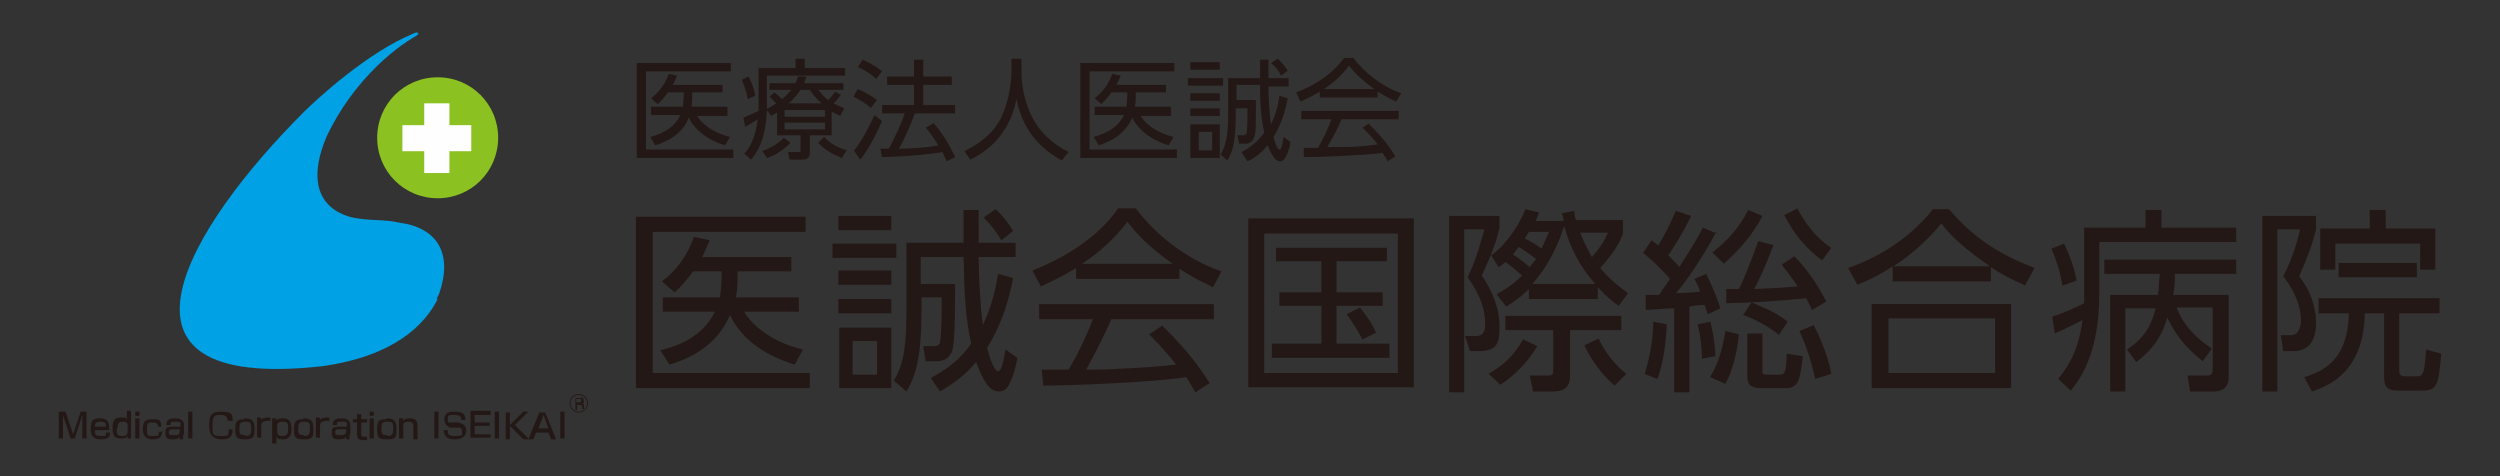 <?xml version="1.0" encoding="UTF-8"?>
<svg id="logo" xmlns="http://www.w3.org/2000/svg" version="1.1" viewBox="0 0 297.6 56.7">
  <rect x="0" y="0" width="297.6" height="56.7" fill="#333333" stroke="none"/>
  <!-- Generator: Adobe Illustrator 29.1.0, SVG Export Plug-In . SVG Version: 2.1.0 Build 142)  -->
  <defs>
    <style>
      .st0 {
        fill: #231815;
      }

      .st1 {
        fill: #8bc120;
      }

      .st2 {
        fill: #00a1e5;
      }

      .st3 {
        fill: #fefefe;
      }
    </style>
  </defs>
  <g id="_医誠会国際総合病院" data-name="医誠会国際総合病院">
    <g>
      <g>
        <g>
          <path class="st1" d="M59.3,16.4c0,4-3.2,7.2-7.2,7.2s-7.2-3.2-7.2-7.2,3.2-7.2,7.2-7.2c4,0,7.2,3.2,7.2,7.2"/>
          <polygon class="st3" points="56.1 14.9 53.5 14.9 53.5 12.3 50.5 12.3 50.5 14.9 47.9 14.9 47.9 18 50.5 18 50.5 20.6 53.5 20.6 53.5 18 56.1 18 56.1 14.9"/>
          <path class="st2" d="M52,35.6c0-.2.2-.4.3-.7,1.6-4.7-.2-7.8-4.8-8.4-1.8-.4-3-.2-4.9-.5,0,0-7.6-.6-3.7-9.8,4.1-8.5,10.6-11.9,10.6-11.9.3-.2.3-.3.3-.3-.1-.3-.6,0-.6,0-5.4,2.2-11.5,7.8-13.1,9.4h0c-13.3,13.3-26,33.3,2.2,30.2,8.7-1.2,12.3-5,13.8-8"/>
          <g>
            <path class="st0" d="M7.8,49l.9,2.7.9-2.7h.7v3.2h-.5v-2c0-.2,0-.6,0-.8l-.9,2.8h-.5l-.9-2.8c0,0,0,.7,0,.8v2h-.5v-3.2h.7Z"/>
            <path class="st0" d="M11.3,51.2c0,.5,0,.7.7.7s.6,0,.6-.4h.5c0,.6-.3.8-1.1.8s-1.2-.3-1.2-1.2.1-1.3,1.1-1.3,1.1.5,1.1,1.4h-1.8ZM12.6,50.8c0-.4,0-.6-.6-.6s-.7.2-.7.6h1.3Z"/>
            <path class="st0" d="M15.6,49v3.2h-.4v-.3c-.1.2-.3.3-.8.3-.9,0-1-.5-1-1.3s.2-1.2,1-1.2.5,0,.7.3v-1.1h.4ZM13.9,51c0,.6,0,.9.6.9s.7-.1.7-.8,0-.9-.6-.9c-.5,0-.6.2-.6.8Z"/>
            <path class="st0" d="M16.6,49v.5h-.5v-.5h.5ZM16.6,49.8v2.4h-.5v-2.4h.5Z"/>
            <path class="st0" d="M19.3,51.3c0,.8-.4,1-1.1,1s-1.2-.3-1.2-1.2.3-1.2,1.1-1.2,1.1,0,1.1.9h-.4c0-.4-.2-.5-.6-.5-.6,0-.7,0-.7.8s0,.8.7.8.7,0,.7-.5h.5Z"/>
            <path class="st0" d="M21.8,51.8c0,.3,0,.4,0,.5h-.4c0,0,0-.1,0-.3-.1.2-.3.3-.8.3s-.9,0-.9-.7,0-.7.7-.8h.9c.1,0,.2,0,.2-.3s-.1-.3-.6-.3-.6,0-.6.4h-.5c0-.7.5-.8,1-.8s1.1.1,1.1.8c0,0,0,1.1,0,1.1ZM21.4,51.1c0,0-.2,0-.2,0h-.7c-.4,0-.4.2-.4.4,0,.3.2.3.6.3s.7,0,.7-.5v-.3Z"/>
            <path class="st0" d="M22.9,49v3.2h-.5v-3.2h.5Z"/>
            <path class="st0" d="M27.1,50.1c0-.6-.4-.7-.9-.7-.8,0-.9.2-.9,1.3s0,1.2,1,1.2.9,0,.9-.8h.5c0,.9-.4,1.2-1.3,1.2s-1.5-.4-1.5-1.6.2-1.7,1.4-1.7,1.4.2,1.4,1.1h-.5Z"/>
            <path class="st0" d="M29.1,49.8c.8,0,1.2.2,1.2,1.2s-.1,1.3-1.1,1.3-1.2-.2-1.2-1.2c0-.8.1-1.2,1.1-1.2ZM29.2,51.9c.6,0,.7-.2.7-.9s-.1-.8-.7-.8-.7.2-.7.8,0,.8.7.8Z"/>
            <path class="st0" d="M31.1,49.8v.2c.2-.3.5-.3,1.1-.3v.4c-.2,0-.2,0-.3,0-.1,0-.8,0-.8.5v1.5h-.5v-2.4h.4Z"/>
            <path class="st0" d="M32.5,49.8h.4v.3c0-.1.2-.3.8-.3.8,0,1,.5,1,1.3s-.3,1.2-1,1.2-.7-.2-.8-.3v.8h-.5v-3h0ZM34.3,51c0-.6,0-.8-.7-.8s-.6.4-.6.9,0,.8.6.8c.6,0,.7-.3.7-.9Z"/>
            <path class="st0" d="M36.1,49.8c.8,0,1.2.2,1.2,1.2s0,1.3-1.1,1.3-1.2-.2-1.2-1.2c0-.8.1-1.2,1.1-1.2ZM36.2,51.9c.6,0,.7-.2.7-.9s-.1-.8-.7-.8-.7.2-.7.8c0,.6,0,.8.7.8Z"/>
            <path class="st0" d="M38.1,49.8v.2c.2-.3.5-.3,1.1-.3v.4c-.2,0-.2,0-.3,0-.1,0-.8,0-.8.5v1.5h-.5v-2.4h.4Z"/>
            <path class="st0" d="M41.6,51.8c0,.3,0,.4,0,.5h-.4c0,0,0-.1,0-.3-.1.2-.3.3-.8.3s-.9,0-.9-.7,0-.7.7-.8h.9c.1,0,.2,0,.2-.3s-.1-.3-.6-.3-.6,0-.6.4h-.5c0-.7.5-.8,1-.8s1.1.1,1.1.8c0,0,0,1.1,0,1.1ZM41.2,51.1c0,0-.2,0-.2,0h-.7c-.4,0-.4.2-.4.4,0,.3.2.3.6.3s.7,0,.7-.5c0,0,0-.3,0-.3Z"/>
            <path class="st0" d="M42.5,49.3h.5v.6h.7v.4h-.7v1.3c0,.3,0,.4.5.4s.1,0,.2,0v.4c-.1,0-.2,0-.3,0-.7,0-.9-.2-.9-.7v-1.4h-.5v-.4h.5s0-.6,0-.6Z"/>
            <path class="st0" d="M44.5,49v.5h-.5v-.5h.5ZM44.5,49.8v2.4h-.5v-2.4h.5Z"/>
            <path class="st0" d="M46,49.8c.8,0,1.2.2,1.2,1.2s0,1.3-1.1,1.3-1.2-.2-1.2-1.2.1-1.2,1.1-1.2ZM46.1,51.9c.6,0,.7-.2.7-.9s-.1-.8-.7-.8-.7.2-.7.8c0,.6,0,.8.7.8Z"/>
            <path class="st0" d="M48,49.8v.3c.2-.3.6-.3.8-.3s.9,0,.9.8v1.7h-.5v-1.6c0-.2,0-.5-.6-.5s-.6.3-.6.6v1.4h-.5v-2.4h.4Z"/>
            <path class="st0" d="M52.2,49v3.2h-.5v-3.2h.5Z"/>
            <path class="st0" d="M54.9,50c0-.4-.1-.6-.8-.6s-.8,0-.8.5.2.4.4.4h.9c.3.1.9.2.9,1s-.8,1-1.3,1c-1,0-1.3-.3-1.4-1.1h.5c0,.5,0,.7.9.7s.8-.1.8-.5-.2-.5-.4-.5h-1c-.6-.2-.7-.7-.7-1,0-.9.8-.9,1.2-.9,1.2,0,1.3.5,1.3,1,0,0-.5,0-.5,0Z"/>
            <path class="st0" d="M58.4,49v.4h-1.9v.9h1.8v.4h-1.8v1h1.9v.4h-2.4v-3.2h2.4Z"/>
            <path class="st0" d="M59.4,49v3.2h-.5v-3.2h.5Z"/>
            <path class="st0" d="M62.2,49h.7l-1.6,1.6,1.7,1.7h-.7l-1.6-1.6v1.6h-.5v-3.2h.5v1.5l1.5-1.5Z"/>
            <path class="st0" d="M66.2,52.3h-.6l-.3-.8h-1.5l-.3.8h-.6l1.3-3.2h.7l1.3,3.2ZM64.1,51h1.2l-.6-1.6-.6,1.6Z"/>
            <path class="st0" d="M67.2,49v3.2h-.5v-3.2h.5Z"/>
          </g>
        </g>
        <path class="st0" d="M70,48c0,.6-.5,1.1-1.1,1.1s-1.1-.5-1.1-1.1.5-1.1,1.1-1.1c.6,0,1.1.5,1.1,1.1ZM67.9,48c0,.5.4,1,1,1s1-.5,1-1-.5-1-1-1-1,.4-1,1ZM69.1,47.3c.2,0,.4.1.4.4s0,.3-.2.3c.2,0,.2.2.2.3h0c0,.2,0,.3,0,.4h-.2c0,0,0-.2,0-.2h0c0-.3-.1-.3-.2-.3h-.4v.6h-.2v-1.4h.7ZM68.6,47.5v.4h.4c0,0,.2,0,.2-.2s0-.2-.2-.2h-.4Z"/>
      </g>
      <g>
        <g>
          <path class="st0" d="M87,7.5v1h-10.1v9.3h10.4v1h-11.5V7.5h11.2ZM86.6,12.8v1h-3.6c.4.8,1.8,2,3.9,2.5l-.6,1c-2.9-.9-4-2.6-4.3-3.3-.8,2-2.5,2.8-4,3.3l-.6-1c.7-.2,2.7-.7,3.6-2.6h-3.5v-1h3.8c0-.4.1-.8.1-1.7h-1.9c-.4.6-.7.9-1.2,1.4l-.8-.7c.9-.7,1.7-1.7,2.1-2.9l1,.2c-.2.5-.3.7-.5,1.1h5.9v.9h-3.6c0,.8,0,1.2-.1,1.7h4.2Z"/>
          <path class="st0" d="M90.2,8.1h4.5v-1.1h1.1v1.1h4.8v.9h-9.3v3.5c0,4.3-1.4,5.9-1.9,6.5l-.8-.7c.6-.7,1.3-1.7,1.6-4.1-.7.4-1.1.7-1.5.9l-.2-1.1c.9-.4,1.2-.5,1.8-.8,0-.2,0-.4,0-.8v-4.4ZM89,11.8c-.1-.8-.4-1.6-.7-2.3l.8-.4c.4.7.7,1.6.8,2.3l-.9.4ZM90.7,18c1-.4,1.7-.7,2.6-1.6l.8.6c-1.1,1.1-1.9,1.5-2.8,1.8l-.6-.9ZM99.2,16.1h-2.8v2.1c0,.8-.6.8-1,.8h-1.4l-.2-.9h1.2c.3,0,.3,0,.3-.3v-1.7h-2.8v-2.7c-.3.2-.4.2-.7.4l-.6-.8c.4-.2.8-.4,1.2-.7-.4-.4-.5-.5-.8-.8l.6-.5c.4.3.8.7.9.8.4-.3.7-.7,1.1-1.1h-2.6v-.8h3.1c.1-.3.2-.4.3-.8h1c-.1.4-.2.6-.3.8h4.7v.8h-3c.3.3.6.8,1.2,1.2.4-.4.7-.8.8-1l.7.4c-.4.5-.8,1-.9,1,.6.3.9.4,1.3.6l-.5.9c-.3-.2-.6-.3-1-.5v2.8h0ZM98.2,13.1h-4.8v.8h4.8v-.8ZM98.2,14.6h-4.8v.8h4.8v-.8ZM97.8,12.3c-.8-.7-1.1-1.2-1.4-1.6h-1.1c-.2.2-.5.8-1.4,1.6h3.8ZM98.1,16.3c.9.9,1.5,1.2,2.7,1.6l-.6.9c-1-.4-2.1-1-2.8-1.8l.7-.7Z"/>
          <path class="st0" d="M101.6,18c1-1.2,1.8-2.8,2.5-4.3l.9.7c-.5,1.2-1.6,3.4-2.6,4.6l-.7-1ZM103.7,12.9c-.6-.6-1.2-.9-2.1-1.4l.5-.9c.8.3,1.6.8,2.3,1.3l-.7.9ZM104.3,9.4c-.6-.6-1.6-1.2-2.2-1.4l.6-.9c.6.3,1.5.7,2.3,1.4l-.7.9ZM111.1,14.6c1.1,1.3,1.8,2.4,2.6,4.1l-1,.5c-.2-.4-.3-.6-.5-1.1-.6.1-3.1.5-7.2.6l-.2-1h1c.8-1.4,1.6-3.3,1.9-4.2h-2.7v-1h3.8v-2.4h-3.2v-1h3.2v-2h1.1v2h3.4v1h-3.4v2.4h3.8v1h-4.8c-.5,1.4-1.4,3.4-1.9,4.2,1.2,0,3.3-.1,4.7-.4,0,0-.8-1.3-1.5-2.1l.9-.5Z"/>
          <path class="st0" d="M121.6,7.1v1.6c0,1.7.5,3.8,1.3,5.3.8,1.6,2.2,3,4.3,4.1l-.8,1c-3.7-2-4.9-4.9-5.4-7.3-.7,3.6-2.8,5.9-5.5,7.2l-.7-1c2.4-1.2,3.9-2.7,4.6-4.5.9-2.1,1-4.5,1-4.9v-1.6h1.1Z"/>
          <path class="st0" d="M139.8,7.5v1h-10.1v9.3h10.4v1h-11.5V7.5h11.2ZM139.4,12.8v1h-3.6c.4.8,1.8,2,3.9,2.5l-.6,1c-2.9-.9-4-2.6-4.3-3.3-.9,2-2.5,2.8-4,3.3l-.6-1c.6-.2,2.7-.7,3.6-2.6h-3.5v-1h3.8c0-.4.1-.8.1-1.7h-1.9c-.4.6-.7.9-1.2,1.4l-.8-.7c.9-.7,1.7-1.7,2.1-2.9l1,.2c-.2.5-.3.7-.5,1.1h5.9v.9h-3.6c0,.8,0,1.2-.1,1.7h4.2Z"/>
          <path class="st0" d="M145.6,9.3v.9h-4.2v-.9h4.2ZM145.2,7.4v.9h-3.5v-.9h3.5ZM145.2,11.1v.9h-3.5v-.9h3.5ZM145.2,12.9v.9h-3.5v-.9h3.5ZM145.2,14.8v4h-3.5v-4h3.5ZM144.3,15.7h-1.6v2.2h1.6v-2.2ZM147.8,18.1c1.3-.7,2.1-1.5,2.7-2.3-.4-1.8-.5-3.3-.5-5.7h-2.8v1.8h2.3c0,3.5,0,4-.2,4.4-.2.8-.9.8-1,.8h-.8l-.2-1h.7c.3,0,.4-.2.4-.3.1-.5.1-2.5.1-2.9h-1.4v.7c0,3.2-.3,4.4-1,5.5l-.8-.7c.7-1.2.9-2.5.9-4.8v-4.3h3.8c0-1.1,0-1.8,0-2.2h1c0,.2,0,1.8,0,2.2h2.4v1h-2.4c0,1.2.1,3.3.3,4.5.4-.8.8-1.9,1-3.4l1,.3c-.5,2.7-1.4,4.1-1.7,4.6.1.4.4,1.5.7,1.5s.4-.9.5-1.5l.8.6c0,.4-.2,1.1-.5,1.7-.2.4-.4.6-.7.6s-.8-.1-1.5-1.9c-.7.8-1.3,1.4-2.4,1.9l-.6-.9ZM152.1,7c.6.5.9,1,1.2,1.4l-.8.6c-.3-.6-.7-1.1-1.2-1.5l.8-.5Z"/>
          <path class="st0" d="M164,11.6h-6.9v-.7c-1.1.7-1.9,1-2.3,1.2l-.5-1.1c3.9-1.5,5.3-3.6,5.7-4.1h1.1c1.4,1.8,3.4,3.4,5.7,4.2l-.6,1c-.6-.3-1.3-.6-2.2-1.2v.7h0ZM162.9,14.7c1.4,1.4,2.2,2.3,3.2,3.9l-.9.6c-.2-.4-.4-.6-.6-1-2.2.3-7.4.5-9.4.5v-1.1c-.1,0,1.7,0,1.7,0,.8-1.4,1.3-2.6,1.6-3.4h-3.6v-1h11.6v1h-6.8c-.3.7-.8,1.8-1.7,3.3.3,0,1.8,0,2.1,0,1.6,0,2.9-.2,3.9-.3-.1-.2-.8-1-1.8-2l.9-.6ZM163.6,10.6c-1.8-1.3-2.6-2.2-3-2.8-.8,1.1-1.9,2.1-3,2.8h6Z"/>
        </g>
        <g>
          <path class="st0" d="M95.9,25.8v1.8h-18.2v16.8h18.7v1.8h-20.7v-20.4h20.2ZM95.1,35.4v1.7h-6.5c.8,1.5,3.3,3.7,7,4.5l-1,1.8c-5.3-1.6-7.1-4.6-7.7-5.9-1.5,3.5-4.5,5.1-7.2,5.9l-1.1-1.7c1.2-.3,4.9-1.2,6.5-4.6h-6.2v-1.7h6.8c.1-.7.2-1.4.2-3.1h-3.4c-.8,1.1-1.3,1.7-2.2,2.5l-1.5-1.3c1.7-1.3,3-3,3.8-5.3l1.9.4c-.4.9-.6,1.3-.9,2h10.6v1.7h-6.4c0,1.3,0,2.1-.2,3.1h7.7Z"/>
          <path class="st0" d="M106.7,29v1.7h-7.6v-1.7h7.6ZM106.1,25.7v1.7h-6.3v-1.7h6.3ZM106.1,32.2v1.7h-6.3v-1.7h6.3ZM106.1,35.6v1.7h-6.3v-1.7h6.3ZM106.1,39v7.2h-6.2v-7.2h6.2ZM104.4,40.6h-2.9v4h2.9v-4ZM110.8,45c2.4-1.3,3.8-2.6,4.8-4.1-.7-3.3-.8-5.9-.9-10.3h-5.1v3.2h4.1c0,6.4-.2,7.2-.3,7.8-.4,1.4-1.6,1.4-1.9,1.4h-1.3l-.3-1.8h1.3c.5,0,.7-.3.7-.5.2-.8.2-4.5.2-5.3h-2.4v1.2c0,5.8-.6,8-1.8,10l-1.5-1.3c1.3-2.1,1.5-4.5,1.5-8.7v-7.7h6.8c0-1.9,0-3.3,0-3.9h1.8c0,.4,0,3.2,0,3.9h4.4v1.7h-4.4c0,2.2.2,6,.5,8.1.7-1.5,1.4-3.4,1.8-6.1l1.8.5c-.9,4.8-2.5,7.3-3.1,8.3.2.8.8,2.8,1.3,2.8s.7-1.6.9-2.6l1.4,1c-.1.8-.4,2-.9,3-.3.7-.7,1-1.3,1s-1.5-.2-2.7-3.5c-1.2,1.4-2.4,2.4-4.3,3.5l-1.1-1.6ZM118.5,24.9c1,.9,1.7,1.9,2.1,2.6l-1.4,1.1c-.6-1-1.3-1.9-2.1-2.7l1.4-1Z"/>
          <path class="st0" d="M140.4,33.2h-12.3v-1.3c-2.1,1.3-3.4,1.8-4.2,2.2l-1-1.9c6.9-2.7,9.6-6.5,10.2-7.4h2.1c2.4,3.2,6.1,6.1,10.2,7.5l-1,1.9c-1-.5-2.3-1.1-4-2.2v1.3h0ZM138.3,38.7c2.5,2.5,3.9,4.1,5.7,6.9l-1.7,1.1c-.4-.6-.6-1.1-1.1-1.8-3.9.6-13.4,1-17,1l-.2-1.9h3.2c1.5-2.5,2.4-4.7,2.9-6h-6.4v-1.8h20.8v1.8h-12.2c-.6,1.3-1.5,3.3-3,6,.6,0,3.2,0,3.7-.1,2.8-.1,5.2-.3,7-.5-.2-.3-1.4-1.8-3.2-3.6l1.5-1ZM139.6,31.4c-3.3-2.3-4.6-4-5.4-5-1.5,2-3.4,3.7-5.4,5,0,0,10.9,0,10.9,0Z"/>
          <path class="st0" d="M168.3,26v20.1h-19.7v-20.1h19.7ZM166.4,27.8h-15.9v16.6h15.9v-16.6ZM165.1,31.1h-6v3.7h5.5v1.6h-5.5v4.5h6.3v1.7h-14v-1.7h5.9v-4.5h-5v-1.6h5v-3.7h-5.4v-1.6h13.2v1.6h0ZM162.2,40.5c0-.2-1-1.9-1.9-3.1l1.6-.8c.2.3,1.4,1.7,1.9,3l-1.6.8Z"/>
          <path class="st0" d="M178.5,25.6v1.5c-.4,1.7-.7,2.6-2.1,5.7,1.2,1.8,2.1,3.8,2.1,6s-.3,3-2.6,3h-.9l-.6-1.8h1.3c.8,0,1.1-.5,1.1-1.4,0-2.7-1.5-4.7-2.1-5.6,1-1.9,1.8-5,2-5.7h-2.4v19.4h-1.8v-21h6ZM177.2,44.5c1.7-1,3-2.1,4.1-4.1l1.7.8c-1.1,1.9-2.8,3.6-4.4,4.6l-1.4-1.3ZM178.2,35c.7-.4,1.8-1,3-2.2-.7-.6-1.5-1.3-2-1.6-.3.3-.5.4-.8.6l-.9-1.4c1.6-1.1,3.2-3.3,4.1-5.5l1.6.4c-.1.4-.2.5-.4,1h3.3c0-.4,0-.5-.2-.9l1.5-.3c0,.5.1.7.2,1.1h5.6v1.6c-.5,1.5-1.8,3.1-2.7,4.1,1.2,1.5,2.4,2.3,3.3,3l-1.1,1.5c-.6-.4-1.4-1-2.5-2.2v1.4h-8.2v-1.2c-1.2,1.2-2.1,1.7-2.7,2.1l-1.1-1.4ZM186.9,39.3v5.2c0,.8,0,2.1-2,2.1h-2.4l-.4-1.9h2.2c.6,0,.6-.2.6-.7v-4.7h-5.7v-1.7h13.8v1.7h-6.2ZM182.8,30.8c-.5-.4-.9-.7-2-1.4-.4.5-.5.6-.7.9.2.1,1.2.8,2,1.5.3-.4.6-.8.8-1ZM182,27.6c-.2.3-.3.5-.5.8.9.4,1.3.7,2,1.2.4-.9.7-1.5.9-2h-2.3ZM189.9,33.8c-1.8-2-3-4.3-3.7-6.9-.8,2.5-2,4.9-3.8,6.9h7.4ZM188.1,27.7c.6,1.5,1.1,2.3,1.4,2.9.7-.8,1.4-1.7,1.9-2.9h-3.3ZM190.3,40.3c.7,1.6,2.1,3.3,3.3,4.2l-1.4,1.4c-2.1-1.8-3.3-4.1-3.6-4.8l1.7-.8Z"/>
          <path class="st0" d="M204.3,27.6c-1.6,3.1-4.1,6.6-4.8,7.3.5,0,2.5-.1,2.9-.2-.4-1-.5-1.1-.7-1.5l1.4-.6c.6,1.2,1.3,2.8,1.7,4.1l-1.5.7c-.2-.6-.3-.8-.4-1.1-.6,0-1.3.1-1.8.2v10.2h-1.8v-10c-.6,0-3.1.2-3.4.2v-1.8c.4,0,.5,0,1.6,0,.2-.3.6-.9,1.3-1.9-1.3-1.5-2.6-2.6-3.2-3.1l1-1.5c.4.3.5.4.8.6,1.2-1.9,1.8-3.5,2.1-4.1l1.8.6c-.9,2-2.5,4.4-2.7,4.7.7.7,1,1,1.3,1.4,1.1-1.8,1.8-2.7,2.8-4.7l1.7.7ZM195.8,44.5c.9-3,1-5.2,1-6.2l1.6.3c0,.9-.2,4.1-1.1,6.5l-1.6-.6ZM202.6,42.7c0-1.3-.2-2.9-.5-4.1l1.5-.3c.5,2.1.6,3.4.6,4.1l-1.6.3ZM203.6,44.8c1.3-2,1.6-4.5,1.8-5.4l1.6.4c-.2,2.2-.8,4.4-1.6,5.9l-1.8-.8ZM203.9,30c1.8-1.4,3.2-3,4.2-5l1.7.7c-1.1,2.2-2.8,4.1-4.6,5.7l-1.4-1.4ZM211.1,29.2c-.7,1.9-1.6,4-2.3,5.2,1,0,3.9-.2,5.2-.3-1-1.5-1.4-1.9-1.9-2.6l1.5-1c1.5,1.5,2.9,3.6,3.8,5.4l-1.7,1c-.3-.6-.4-.9-.7-1.4-4,.4-6.1.5-9.5.6v-1.7c.7,0,.9,0,1.5,0,.7-1.4,1.6-3.7,2.3-5.7l1.9.5ZM211.8,39.9c-1.1-.9-2.4-1.7-4.3-2.4l1-1.5c1.7.7,3.1,1.3,4.3,2.3l-1,1.5ZM209.8,44.1c0,.4,0,.5.6.5h1.4c.6,0,.8,0,.9-2.5l1.9.3c-.3,2.8-.5,3.8-2,3.8h-3c-1,0-1.6-.3-1.6-1.3v-5.2h1.8v4.3h0ZM214,24.9c1.5,2.8,3.2,4.1,4,4.6l-1.1,1.5c-1.9-1.4-3.4-3.2-4.5-5.4l1.6-.8ZM216.1,45.2c-.5-2.3-1-3.8-1.9-5.8l1.7-.7c.8,1.5,1.8,4,2.1,5.8l-1.9.6Z"/>
          <path class="st0" d="M241.1,34c-2-.9-3.1-1.5-4.1-2.2v1.7h-11.7v-1.8c-1.5,1-2.5,1.5-4.2,2.2l-1.1-2c3.8-1.3,7.5-3.7,10.1-7h1.9c3.1,3.6,6.1,5.4,10.2,7l-1.1,2ZM239.4,36.2v10h-16.6v-10h16.6ZM237.5,37.9h-12.7v6.5h12.7v-6.5ZM236.9,31.7c-3.4-2.3-4.9-3.9-5.8-5.1-2.2,2.7-4.6,4.4-5.7,5.1h11.5Z"/>
          <path class="st0" d="M248,27.1h7.4v-2.1h1.9v2.1h8.9v1.7h-16.3v6.1c0,3.8-.6,8.3-3.4,11.6l-1.5-1.4c1.3-1.6,2.4-3.3,2.9-7-.4.2-1.7.9-3.3,1.6l-.3-2c1.5-.5,2.8-1.1,3.8-1.6,0-.4,0-.9,0-1.1v-7.8h0ZM245.5,34c-.2-1.6-.9-3.5-1.3-4.4l1.5-.6c.5,1,1.2,2.7,1.5,4.4l-1.7.6ZM265.3,35.1v9.7c0,.5,0,1.8-1.8,1.8h-2.8l-.3-1.9h2c.8,0,1,0,1-.9v-7.2h-4.3c.5,1.3,1.4,3,4.2,4.9l-1.1,1.5c-1.6-1.3-3.1-2.8-4.2-5.2-.5,1.7-1.3,3.5-3.7,5.3l-1.1-1.5c2.3-1.5,3-3.2,3.4-4.9h-3.6v9.9h-1.8v-11.5h5.7c.1-.9.1-1.7.2-2.5h-6.6v-1.7h15.7v1.7h-7.3c0,.8,0,1.5-.2,2.5h6.7Z"/>
          <path class="st0" d="M275.7,25.7v1.6c-.5,2-.9,3-2,5.6,2,2.5,2,5,2,5.5,0,.7,0,3.4-2.7,3.4h-1.2l-.3-1.9h1.2c1,0,1.2-1.1,1.2-1.8,0-1.8-.9-3.7-2.1-5.2.7-1.4,1.5-3.3,2-5.6h-2.7v19.3h-1.8v-20.9h6.4ZM285.6,37.3v6.7c0,.4,0,.8.7.8h1.3c.8,0,1,0,1.2-3.2l1.8.5c-.3,4.1-.6,4.4-2.5,4.4h-2.5c-1.7,0-1.8-.5-1.8-2.2v-7h-2.3c-.1,6.8-4.1,8.6-6.3,9.3l-.9-1.7c3-.9,5.2-2.7,5.3-7.6h-3.6v-1.8h14.4v1.8h-4.8ZM284,25v2.2h5.9v4.9h-1.8v-3.1h-10.1v3.1h-1.8v-4.9h5.9v-2.2h1.9ZM278.4,33v-1.7h9.3v1.7h-9.3Z"/>
        </g>
      </g>
    </g>
  </g>
</svg>